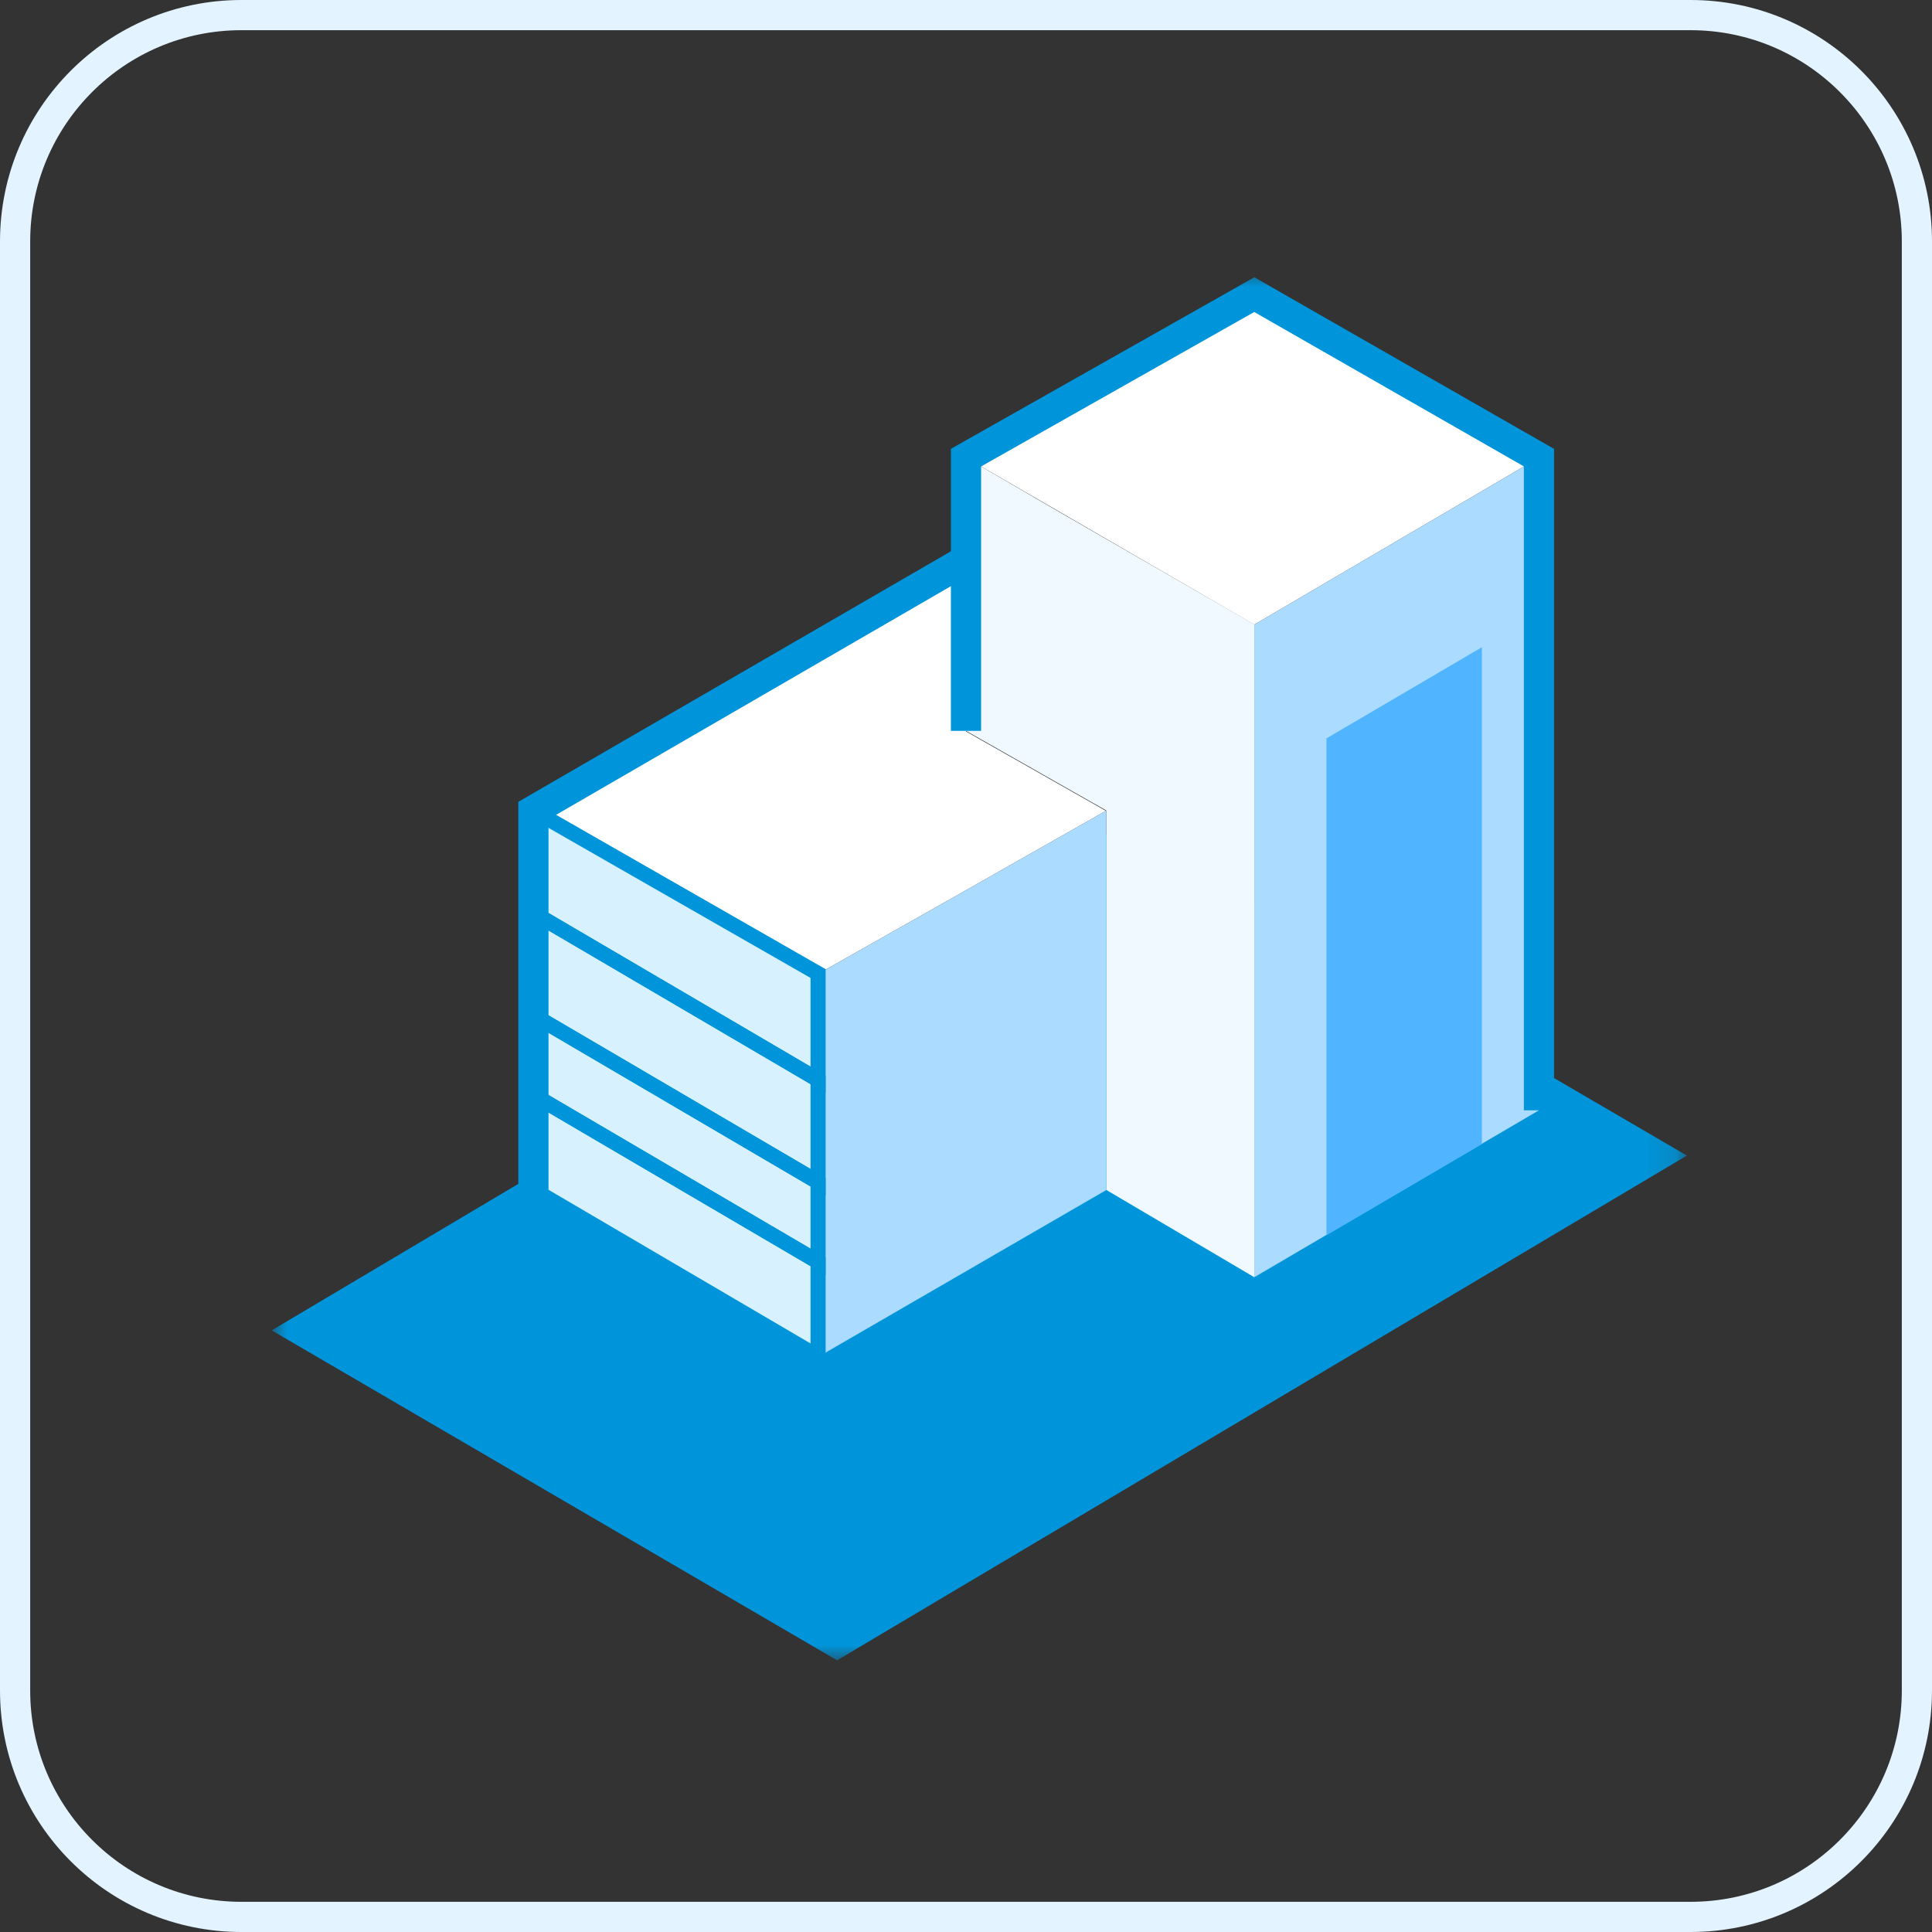 <?xml version="1.0" encoding="UTF-8"?> <svg xmlns="http://www.w3.org/2000/svg" width="64" height="64" viewBox="0 0 64 64" fill="none"><rect x="0" y="0" width="64" height="64" fill="#333333" stroke="none"/><g clip-path="url(#clip0_42_181)"><mask id="mask0_42_181" style="mask-type:luminance" maskUnits="userSpaceOnUse" x="9" y="9" width="47" height="46"><path d="M55.88 9H9V55H55.88V9Z" fill="white"></path></mask><g mask="url(#mask0_42_181)"><path d="M55.88 38.28L27.73 55L9 44.07L37.15 27.35L55.88 38.28Z" fill="#0095DA"></path><path d="M41.55 20.69V42.31L36.65 39.42V26.85L32 24.21V15.16L35.02 16.92L41.56 20.69H41.55Z" fill="#F0F9FF"></path><path d="M50.98 15.16L41.55 20.69L32 15.16L41.55 9.76L50.98 15.16Z" fill="white"></path><path d="M36.65 26.85L32 29.49L27.1 32.26L17.67 26.86L27.1 21.46L32 18.57V24.23L36.65 26.87V26.85Z" fill="white"></path><path d="M50.98 15.16V36.78L41.55 42.31V20.69L50.98 15.16Z" fill="#ABDBFF"></path><path d="M49.09 21.44V37.9L43.94 40.92V24.46L49.09 21.44Z" fill="#50B4FF"></path><path d="M27.1 32.25V44.94L17.67 39.41V26.84L27.1 32.24V32.25Z" fill="#D7F1FF"></path><path d="M36.65 26.85V39.42L27.1 44.95V32.26L32 29.49L36.65 26.85Z" fill="#ABDBFF"></path><path d="M27.1 32.25V35.77L17.67 30.24V26.85L27.1 32.25Z" stroke="#0095DA" stroke-width="0.5" stroke-miterlimit="10"></path><path d="M27.1 35.77V39.16L17.67 33.63V30.24L27.1 35.77Z" stroke="#0095DA" stroke-width="0.5" stroke-miterlimit="10"></path><path d="M27.1 39.16V41.8L17.67 36.27V33.63L27.1 39.16Z" stroke="#0095DA" stroke-width="0.5" stroke-miterlimit="10"></path><path d="M27.1 41.8V44.94L17.67 39.41V36.27L27.1 41.8Z" stroke="#0095DA" stroke-width="0.5" stroke-miterlimit="10"></path><path d="M50.98 36.78V15.16L41.55 9.76L32 15.16V24.21" stroke="#0095DA" stroke-miterlimit="10"></path><path d="M32 18.55L17.67 26.85V39.42" stroke="#0095DA" stroke-miterlimit="10"></path></g><path d="M56 0.5H8C3.858 0.5 0.5 3.858 0.5 8V56C0.5 60.142 3.858 63.5 8 63.5H56C60.142 63.5 63.5 60.142 63.5 56V8C63.5 3.858 60.142 0.5 56 0.5Z" stroke="#E3F3FF"></path></g><defs><clipPath id="clip0_42_181"><rect width="64" height="64" fill="white"></rect></clipPath></defs></svg> 